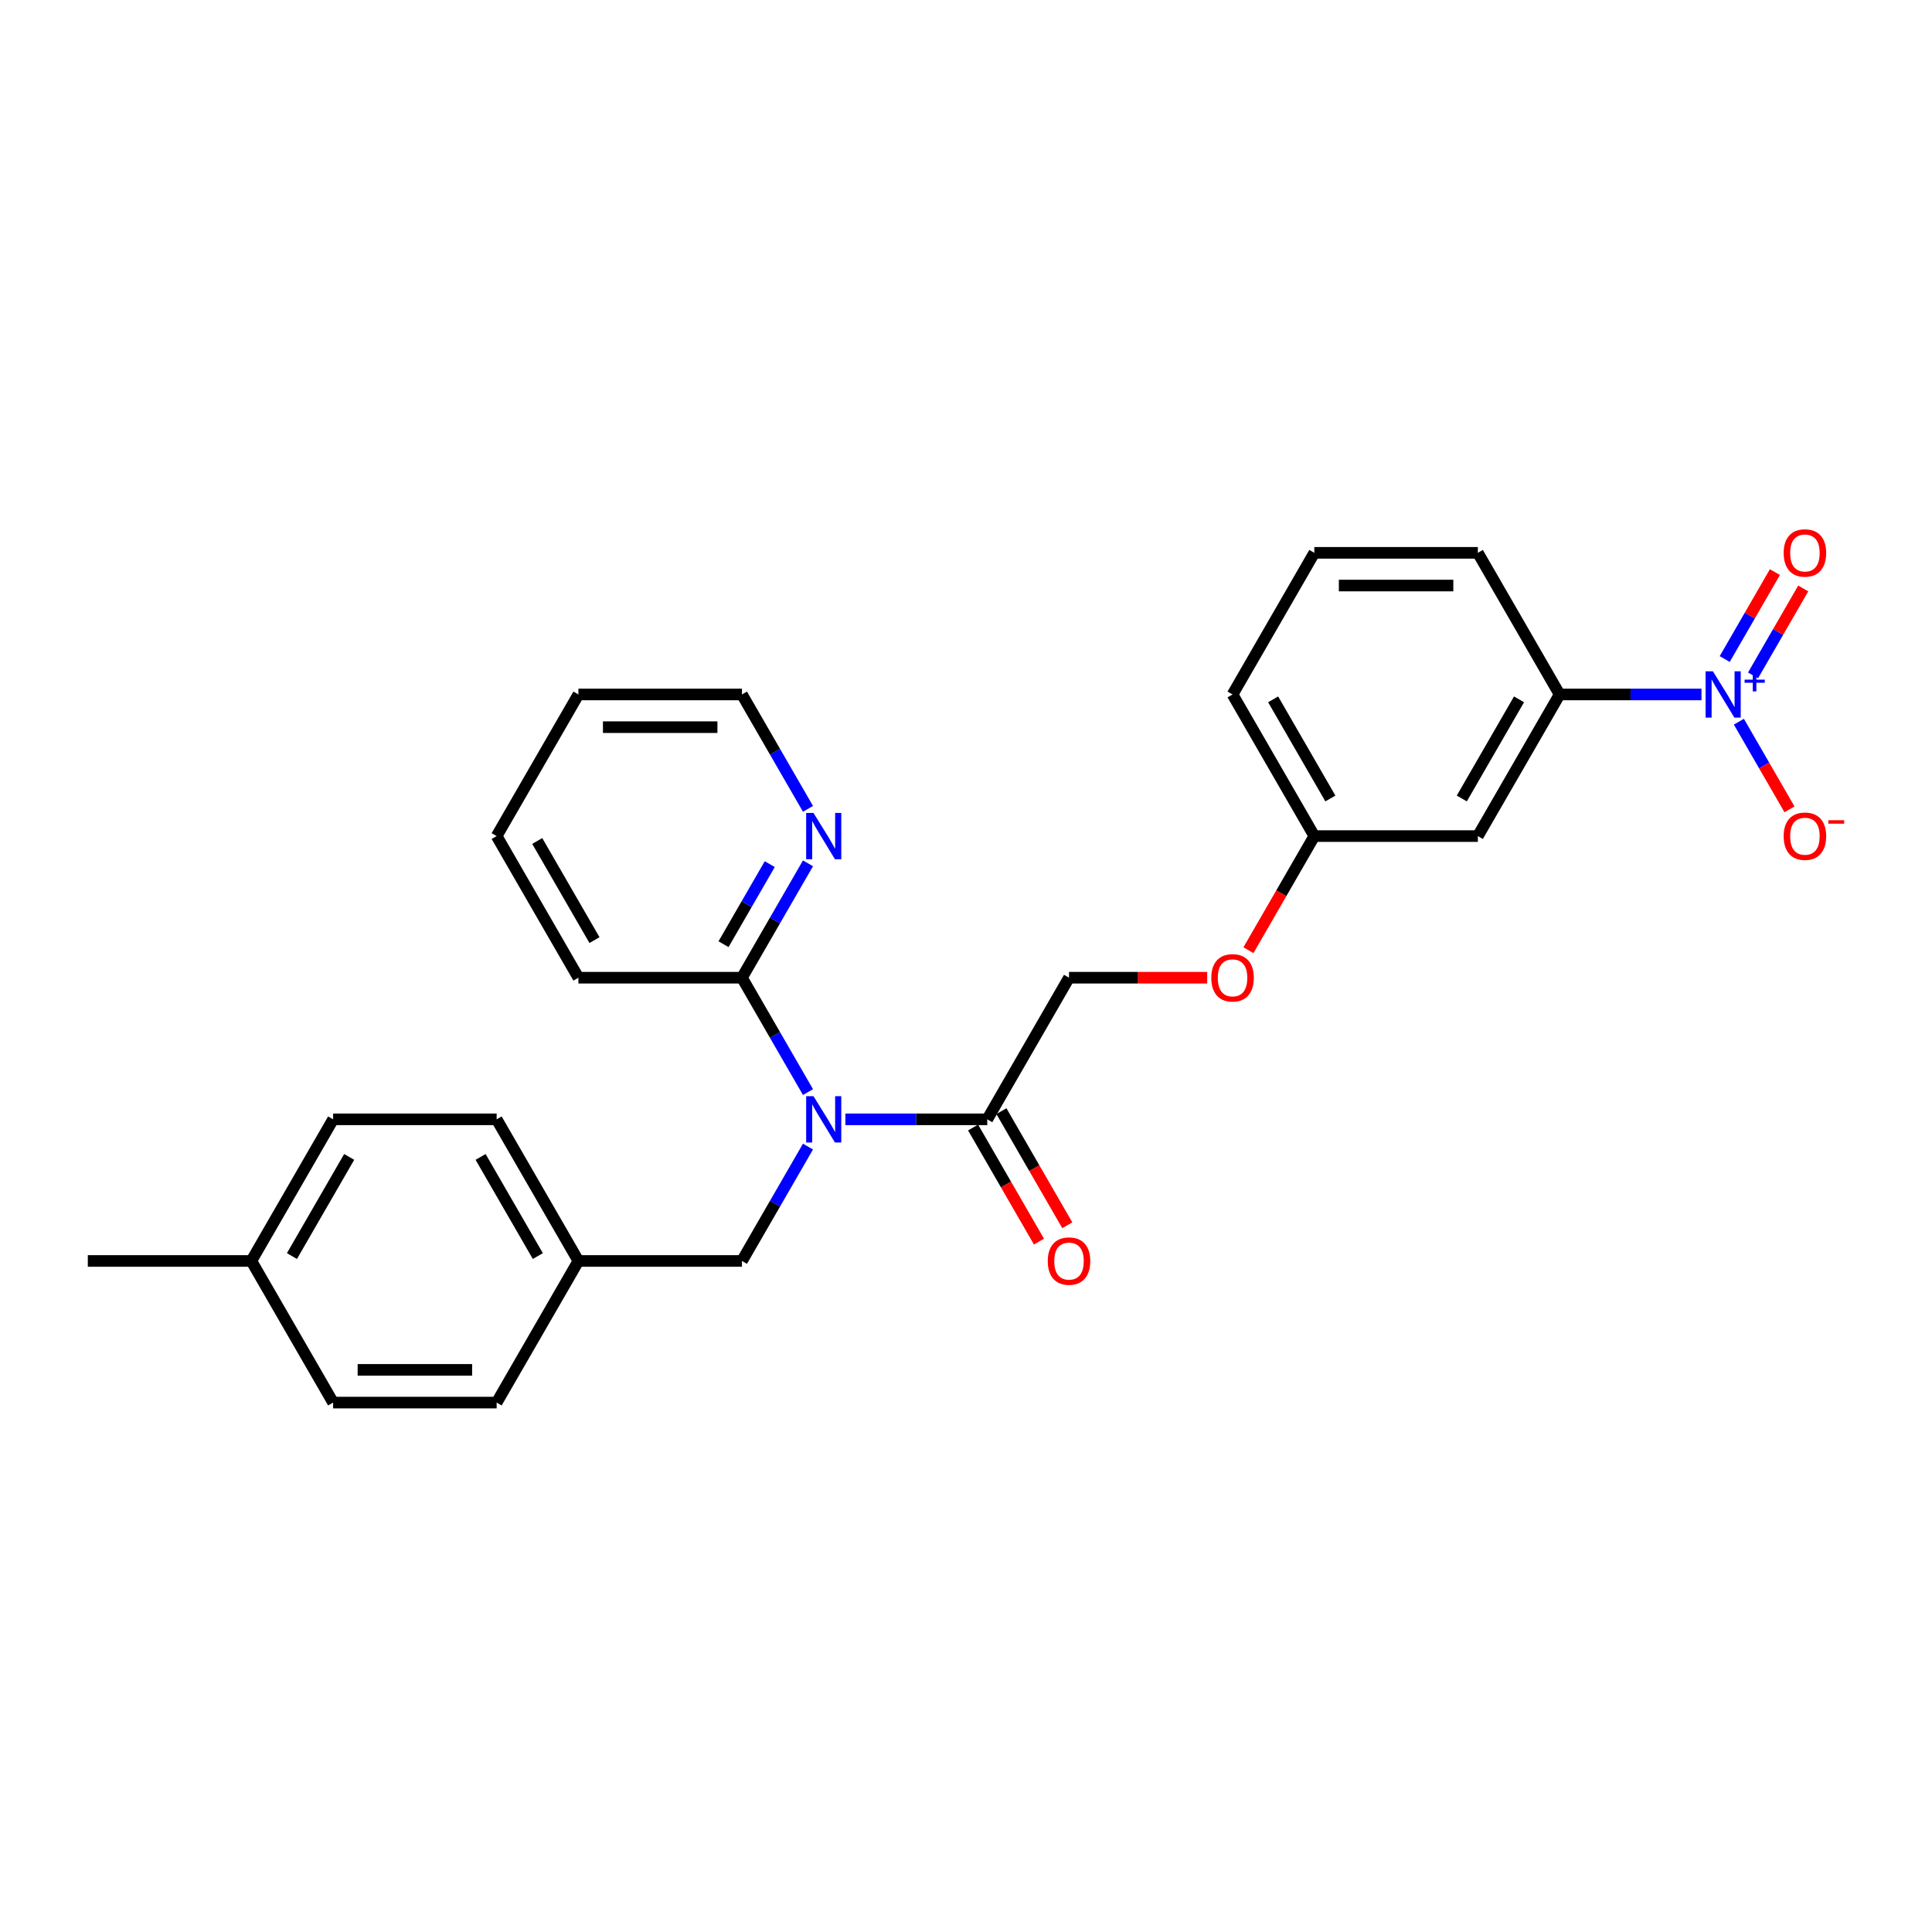 <?xml version='1.0' encoding='iso-8859-1'?>
<svg version='1.1' baseProfile='full'
              xmlns='http://www.w3.org/2000/svg'
                      xmlns:rdkit='http://www.rdkit.org/xml'
                      xmlns:xlink='http://www.w3.org/1999/xlink'
                  xml:space='preserve'
width='1000px' height='1000px' viewBox='0 0 1000 1000'>
<!-- END OF HEADER -->
<rect style='opacity:1.0;fill:#FFFFFF;stroke:none' width='1000' height='1000' x='0' y='0'> </rect>
<path class='bond-3' d='M 880.694,359.452 L 843.975,359.452' style='fill:none;fill-rule:evenodd;stroke:#0000FF;stroke-width:6px;stroke-linecap:butt;stroke-linejoin:miter;stroke-opacity:1' />
<path class='bond-3' d='M 843.975,359.452 L 807.256,359.452' style='fill:none;fill-rule:evenodd;stroke:#000000;stroke-width:6px;stroke-linecap:butt;stroke-linejoin:miter;stroke-opacity:1' />
<path class='bond-5' d='M 900.043,373.554 L 913.141,396.24' style='fill:none;fill-rule:evenodd;stroke:#0000FF;stroke-width:6px;stroke-linecap:butt;stroke-linejoin:miter;stroke-opacity:1' />
<path class='bond-5' d='M 913.141,396.24 L 926.238,418.926' style='fill:none;fill-rule:evenodd;stroke:#FF0000;stroke-width:6px;stroke-linecap:butt;stroke-linejoin:miter;stroke-opacity:1' />
<path class='bond-7' d='M 907.373,349.582 L 920.363,327.082' style='fill:none;fill-rule:evenodd;stroke:#0000FF;stroke-width:6px;stroke-linecap:butt;stroke-linejoin:miter;stroke-opacity:1' />
<path class='bond-7' d='M 920.363,327.082 L 933.354,304.582' style='fill:none;fill-rule:evenodd;stroke:#FF0000;stroke-width:6px;stroke-linecap:butt;stroke-linejoin:miter;stroke-opacity:1' />
<path class='bond-7' d='M 892.712,341.118 L 905.703,318.618' style='fill:none;fill-rule:evenodd;stroke:#0000FF;stroke-width:6px;stroke-linecap:butt;stroke-linejoin:miter;stroke-opacity:1' />
<path class='bond-7' d='M 905.703,318.618 L 918.693,296.118' style='fill:none;fill-rule:evenodd;stroke:#FF0000;stroke-width:6px;stroke-linecap:butt;stroke-linejoin:miter;stroke-opacity:1' />
<path class='bond-0' d='M 437.562,579.365 L 474.281,579.365' style='fill:none;fill-rule:evenodd;stroke:#0000FF;stroke-width:6px;stroke-linecap:butt;stroke-linejoin:miter;stroke-opacity:1' />
<path class='bond-0' d='M 474.281,579.365 L 511,579.365' style='fill:none;fill-rule:evenodd;stroke:#000000;stroke-width:6px;stroke-linecap:butt;stroke-linejoin:miter;stroke-opacity:1' />
<path class='bond-2' d='M 418.214,565.263 L 401.123,535.662' style='fill:none;fill-rule:evenodd;stroke:#0000FF;stroke-width:6px;stroke-linecap:butt;stroke-linejoin:miter;stroke-opacity:1' />
<path class='bond-2' d='M 401.123,535.662 L 384.033,506.061' style='fill:none;fill-rule:evenodd;stroke:#000000;stroke-width:6px;stroke-linecap:butt;stroke-linejoin:miter;stroke-opacity:1' />
<path class='bond-6' d='M 418.214,593.467 L 401.123,623.068' style='fill:none;fill-rule:evenodd;stroke:#0000FF;stroke-width:6px;stroke-linecap:butt;stroke-linejoin:miter;stroke-opacity:1' />
<path class='bond-6' d='M 401.123,623.068 L 384.033,652.669' style='fill:none;fill-rule:evenodd;stroke:#000000;stroke-width:6px;stroke-linecap:butt;stroke-linejoin:miter;stroke-opacity:1' />
<path class='bond-1' d='M 511,579.365 L 553.322,506.061' style='fill:none;fill-rule:evenodd;stroke:#000000;stroke-width:6px;stroke-linecap:butt;stroke-linejoin:miter;stroke-opacity:1' />
<path class='bond-10' d='M 503.67,583.597 L 520.721,613.131' style='fill:none;fill-rule:evenodd;stroke:#000000;stroke-width:6px;stroke-linecap:butt;stroke-linejoin:miter;stroke-opacity:1' />
<path class='bond-10' d='M 520.721,613.131 L 537.772,642.664' style='fill:none;fill-rule:evenodd;stroke:#FF0000;stroke-width:6px;stroke-linecap:butt;stroke-linejoin:miter;stroke-opacity:1' />
<path class='bond-10' d='M 518.331,575.133 L 535.382,604.666' style='fill:none;fill-rule:evenodd;stroke:#000000;stroke-width:6px;stroke-linecap:butt;stroke-linejoin:miter;stroke-opacity:1' />
<path class='bond-10' d='M 535.382,604.666 L 552.433,634.2' style='fill:none;fill-rule:evenodd;stroke:#FF0000;stroke-width:6px;stroke-linecap:butt;stroke-linejoin:miter;stroke-opacity:1' />
<path class='bond-8' d='M 384.033,506.061 L 401.123,476.459' style='fill:none;fill-rule:evenodd;stroke:#000000;stroke-width:6px;stroke-linecap:butt;stroke-linejoin:miter;stroke-opacity:1' />
<path class='bond-8' d='M 401.123,476.459 L 418.214,446.858' style='fill:none;fill-rule:evenodd;stroke:#0000FF;stroke-width:6px;stroke-linecap:butt;stroke-linejoin:miter;stroke-opacity:1' />
<path class='bond-8' d='M 374.499,488.716 L 386.463,467.995' style='fill:none;fill-rule:evenodd;stroke:#000000;stroke-width:6px;stroke-linecap:butt;stroke-linejoin:miter;stroke-opacity:1' />
<path class='bond-8' d='M 386.463,467.995 L 398.426,447.274' style='fill:none;fill-rule:evenodd;stroke:#0000FF;stroke-width:6px;stroke-linecap:butt;stroke-linejoin:miter;stroke-opacity:1' />
<path class='bond-20' d='M 384.033,506.061 L 299.388,506.061' style='fill:none;fill-rule:evenodd;stroke:#000000;stroke-width:6px;stroke-linecap:butt;stroke-linejoin:miter;stroke-opacity:1' />
<path class='bond-4' d='M 807.256,359.452 L 764.934,432.756' style='fill:none;fill-rule:evenodd;stroke:#000000;stroke-width:6px;stroke-linecap:butt;stroke-linejoin:miter;stroke-opacity:1' />
<path class='bond-4' d='M 786.247,361.983 L 756.621,413.296' style='fill:none;fill-rule:evenodd;stroke:#000000;stroke-width:6px;stroke-linecap:butt;stroke-linejoin:miter;stroke-opacity:1' />
<path class='bond-19' d='M 807.256,359.452 L 764.934,286.147' style='fill:none;fill-rule:evenodd;stroke:#000000;stroke-width:6px;stroke-linecap:butt;stroke-linejoin:miter;stroke-opacity:1' />
<path class='bond-12' d='M 764.934,432.756 L 680.289,432.756' style='fill:none;fill-rule:evenodd;stroke:#000000;stroke-width:6px;stroke-linecap:butt;stroke-linejoin:miter;stroke-opacity:1' />
<path class='bond-13' d='M 384.033,652.669 L 299.388,652.669' style='fill:none;fill-rule:evenodd;stroke:#000000;stroke-width:6px;stroke-linecap:butt;stroke-linejoin:miter;stroke-opacity:1' />
<path class='bond-22' d='M 418.214,418.654 L 401.123,389.053' style='fill:none;fill-rule:evenodd;stroke:#0000FF;stroke-width:6px;stroke-linecap:butt;stroke-linejoin:miter;stroke-opacity:1' />
<path class='bond-22' d='M 401.123,389.053 L 384.033,359.452' style='fill:none;fill-rule:evenodd;stroke:#000000;stroke-width:6px;stroke-linecap:butt;stroke-linejoin:miter;stroke-opacity:1' />
<path class='bond-9' d='M 553.322,506.061 L 589.085,506.061' style='fill:none;fill-rule:evenodd;stroke:#000000;stroke-width:6px;stroke-linecap:butt;stroke-linejoin:miter;stroke-opacity:1' />
<path class='bond-9' d='M 589.085,506.061 L 624.847,506.061' style='fill:none;fill-rule:evenodd;stroke:#FF0000;stroke-width:6px;stroke-linecap:butt;stroke-linejoin:miter;stroke-opacity:1' />
<path class='bond-11' d='M 646.187,491.823 L 663.238,462.29' style='fill:none;fill-rule:evenodd;stroke:#FF0000;stroke-width:6px;stroke-linecap:butt;stroke-linejoin:miter;stroke-opacity:1' />
<path class='bond-11' d='M 663.238,462.29 L 680.289,432.756' style='fill:none;fill-rule:evenodd;stroke:#000000;stroke-width:6px;stroke-linecap:butt;stroke-linejoin:miter;stroke-opacity:1' />
<path class='bond-27' d='M 680.289,432.756 L 637.967,359.452' style='fill:none;fill-rule:evenodd;stroke:#000000;stroke-width:6px;stroke-linecap:butt;stroke-linejoin:miter;stroke-opacity:1' />
<path class='bond-27' d='M 688.602,413.296 L 658.976,361.983' style='fill:none;fill-rule:evenodd;stroke:#000000;stroke-width:6px;stroke-linecap:butt;stroke-linejoin:miter;stroke-opacity:1' />
<path class='bond-15' d='M 299.388,652.669 L 257.066,725.974' style='fill:none;fill-rule:evenodd;stroke:#000000;stroke-width:6px;stroke-linecap:butt;stroke-linejoin:miter;stroke-opacity:1' />
<path class='bond-16' d='M 299.388,652.669 L 257.066,579.365' style='fill:none;fill-rule:evenodd;stroke:#000000;stroke-width:6px;stroke-linecap:butt;stroke-linejoin:miter;stroke-opacity:1' />
<path class='bond-16' d='M 278.379,650.138 L 248.754,598.825' style='fill:none;fill-rule:evenodd;stroke:#000000;stroke-width:6px;stroke-linecap:butt;stroke-linejoin:miter;stroke-opacity:1' />
<path class='bond-14' d='M 130.099,652.669 L 172.422,579.365' style='fill:none;fill-rule:evenodd;stroke:#000000;stroke-width:6px;stroke-linecap:butt;stroke-linejoin:miter;stroke-opacity:1' />
<path class='bond-14' d='M 151.108,650.138 L 180.734,598.825' style='fill:none;fill-rule:evenodd;stroke:#000000;stroke-width:6px;stroke-linecap:butt;stroke-linejoin:miter;stroke-opacity:1' />
<path class='bond-24' d='M 130.099,652.669 L 45.455,652.669' style='fill:none;fill-rule:evenodd;stroke:#000000;stroke-width:6px;stroke-linecap:butt;stroke-linejoin:miter;stroke-opacity:1' />
<path class='bond-28' d='M 130.099,652.669 L 172.422,725.974' style='fill:none;fill-rule:evenodd;stroke:#000000;stroke-width:6px;stroke-linecap:butt;stroke-linejoin:miter;stroke-opacity:1' />
<path class='bond-18' d='M 257.066,725.974 L 172.422,725.974' style='fill:none;fill-rule:evenodd;stroke:#000000;stroke-width:6px;stroke-linecap:butt;stroke-linejoin:miter;stroke-opacity:1' />
<path class='bond-18' d='M 244.369,709.045 L 185.118,709.045' style='fill:none;fill-rule:evenodd;stroke:#000000;stroke-width:6px;stroke-linecap:butt;stroke-linejoin:miter;stroke-opacity:1' />
<path class='bond-17' d='M 257.066,579.365 L 172.422,579.365' style='fill:none;fill-rule:evenodd;stroke:#000000;stroke-width:6px;stroke-linecap:butt;stroke-linejoin:miter;stroke-opacity:1' />
<path class='bond-21' d='M 764.934,286.147 L 680.289,286.147' style='fill:none;fill-rule:evenodd;stroke:#000000;stroke-width:6px;stroke-linecap:butt;stroke-linejoin:miter;stroke-opacity:1' />
<path class='bond-21' d='M 752.237,303.076 L 692.986,303.076' style='fill:none;fill-rule:evenodd;stroke:#000000;stroke-width:6px;stroke-linecap:butt;stroke-linejoin:miter;stroke-opacity:1' />
<path class='bond-25' d='M 299.388,506.061 L 257.066,432.756' style='fill:none;fill-rule:evenodd;stroke:#000000;stroke-width:6px;stroke-linecap:butt;stroke-linejoin:miter;stroke-opacity:1' />
<path class='bond-25' d='M 307.701,486.6 L 278.075,435.287' style='fill:none;fill-rule:evenodd;stroke:#000000;stroke-width:6px;stroke-linecap:butt;stroke-linejoin:miter;stroke-opacity:1' />
<path class='bond-23' d='M 680.289,286.147 L 637.967,359.452' style='fill:none;fill-rule:evenodd;stroke:#000000;stroke-width:6px;stroke-linecap:butt;stroke-linejoin:miter;stroke-opacity:1' />
<path class='bond-29' d='M 384.033,359.452 L 299.388,359.452' style='fill:none;fill-rule:evenodd;stroke:#000000;stroke-width:6px;stroke-linecap:butt;stroke-linejoin:miter;stroke-opacity:1' />
<path class='bond-29' d='M 371.336,376.381 L 312.085,376.381' style='fill:none;fill-rule:evenodd;stroke:#000000;stroke-width:6px;stroke-linecap:butt;stroke-linejoin:miter;stroke-opacity:1' />
<path class='bond-26' d='M 257.066,432.756 L 299.388,359.452' style='fill:none;fill-rule:evenodd;stroke:#000000;stroke-width:6px;stroke-linecap:butt;stroke-linejoin:miter;stroke-opacity:1' />
<path  class='atom-0' d='M 886.602 347.466
L 894.457 360.163
Q 895.236 361.415, 896.489 363.684
Q 897.741 365.952, 897.809 366.088
L 897.809 347.466
L 900.992 347.466
L 900.992 371.437
L 897.708 371.437
L 889.277 357.556
Q 888.295 355.931, 887.246 354.068
Q 886.23 352.206, 885.925 351.631
L 885.925 371.437
L 882.81 371.437
L 882.81 347.466
L 886.602 347.466
' fill='#0000FF'/>
<path  class='atom-0' d='M 903.003 351.787
L 907.226 351.787
L 907.226 347.34
L 909.103 347.34
L 909.103 351.787
L 913.439 351.787
L 913.439 353.396
L 909.103 353.396
L 909.103 357.865
L 907.226 357.865
L 907.226 353.396
L 903.003 353.396
L 903.003 351.787
' fill='#0000FF'/>
<path  class='atom-1' d='M 421.057 567.379
L 428.912 580.076
Q 429.69 581.329, 430.943 583.597
Q 432.196 585.866, 432.264 586.001
L 432.264 567.379
L 435.446 567.379
L 435.446 591.351
L 432.162 591.351
L 423.731 577.469
Q 422.75 575.844, 421.7 573.982
Q 420.684 572.119, 420.38 571.544
L 420.38 591.351
L 417.265 591.351
L 417.265 567.379
L 421.057 567.379
' fill='#0000FF'/>
<path  class='atom-6' d='M 923.219 432.824
Q 923.219 427.068, 926.064 423.852
Q 928.908 420.635, 934.223 420.635
Q 939.539 420.635, 942.383 423.852
Q 945.227 427.068, 945.227 432.824
Q 945.227 438.647, 942.349 441.965
Q 939.471 445.25, 934.223 445.25
Q 928.941 445.25, 926.064 441.965
Q 923.219 438.681, 923.219 432.824
M 934.223 442.541
Q 937.88 442.541, 939.844 440.103
Q 941.841 437.632, 941.841 432.824
Q 941.841 428.118, 939.844 425.748
Q 937.88 423.344, 934.223 423.344
Q 930.567 423.344, 928.569 425.714
Q 926.605 428.084, 926.605 432.824
Q 926.605 437.666, 928.569 440.103
Q 930.567 442.541, 934.223 442.541
' fill='#FF0000'/>
<path  class='atom-6' d='M 946.344 424.548
L 954.545 424.548
L 954.545 426.335
L 946.344 426.335
L 946.344 424.548
' fill='#FF0000'/>
<path  class='atom-8' d='M 923.219 286.215
Q 923.219 280.459, 926.064 277.243
Q 928.908 274.026, 934.223 274.026
Q 939.539 274.026, 942.383 277.243
Q 945.227 280.459, 945.227 286.215
Q 945.227 292.039, 942.349 295.357
Q 939.471 298.641, 934.223 298.641
Q 928.941 298.641, 926.064 295.357
Q 923.219 292.072, 923.219 286.215
M 934.223 295.932
Q 937.88 295.932, 939.844 293.494
Q 941.841 291.023, 941.841 286.215
Q 941.841 281.509, 939.844 279.139
Q 937.88 276.735, 934.223 276.735
Q 930.567 276.735, 928.569 279.105
Q 926.605 281.475, 926.605 286.215
Q 926.605 291.057, 928.569 293.494
Q 930.567 295.932, 934.223 295.932
' fill='#FF0000'/>
<path  class='atom-9' d='M 421.057 420.77
L 428.912 433.467
Q 429.69 434.72, 430.943 436.988
Q 432.196 439.257, 432.264 439.392
L 432.264 420.77
L 435.446 420.77
L 435.446 444.742
L 432.162 444.742
L 423.731 430.86
Q 422.75 429.235, 421.7 427.373
Q 420.684 425.511, 420.38 424.935
L 420.38 444.742
L 417.265 444.742
L 417.265 420.77
L 421.057 420.77
' fill='#0000FF'/>
<path  class='atom-11' d='M 542.319 652.737
Q 542.319 646.981, 545.163 643.765
Q 548.007 640.548, 553.322 640.548
Q 558.638 640.548, 561.482 643.765
Q 564.326 646.981, 564.326 652.737
Q 564.326 658.561, 561.448 661.879
Q 558.57 665.163, 553.322 665.163
Q 548.041 665.163, 545.163 661.879
Q 542.319 658.595, 542.319 652.737
M 553.322 662.454
Q 556.979 662.454, 558.943 660.017
Q 560.94 657.545, 560.94 652.737
Q 560.94 648.031, 558.943 645.661
Q 556.979 643.257, 553.322 643.257
Q 549.666 643.257, 547.668 645.627
Q 545.704 647.997, 545.704 652.737
Q 545.704 657.579, 547.668 660.017
Q 549.666 662.454, 553.322 662.454
' fill='#FF0000'/>
<path  class='atom-12' d='M 626.963 506.128
Q 626.963 500.372, 629.807 497.156
Q 632.651 493.939, 637.967 493.939
Q 643.283 493.939, 646.127 497.156
Q 648.971 500.372, 648.971 506.128
Q 648.971 511.952, 646.093 515.27
Q 643.215 518.554, 637.967 518.554
Q 632.685 518.554, 629.807 515.27
Q 626.963 511.986, 626.963 506.128
M 637.967 515.845
Q 641.624 515.845, 643.587 513.408
Q 645.585 510.936, 645.585 506.128
Q 645.585 501.422, 643.587 499.052
Q 641.624 496.648, 637.967 496.648
Q 634.31 496.648, 632.313 499.018
Q 630.349 501.388, 630.349 506.128
Q 630.349 510.97, 632.313 513.408
Q 634.31 515.845, 637.967 515.845
' fill='#FF0000'/>
</svg>
